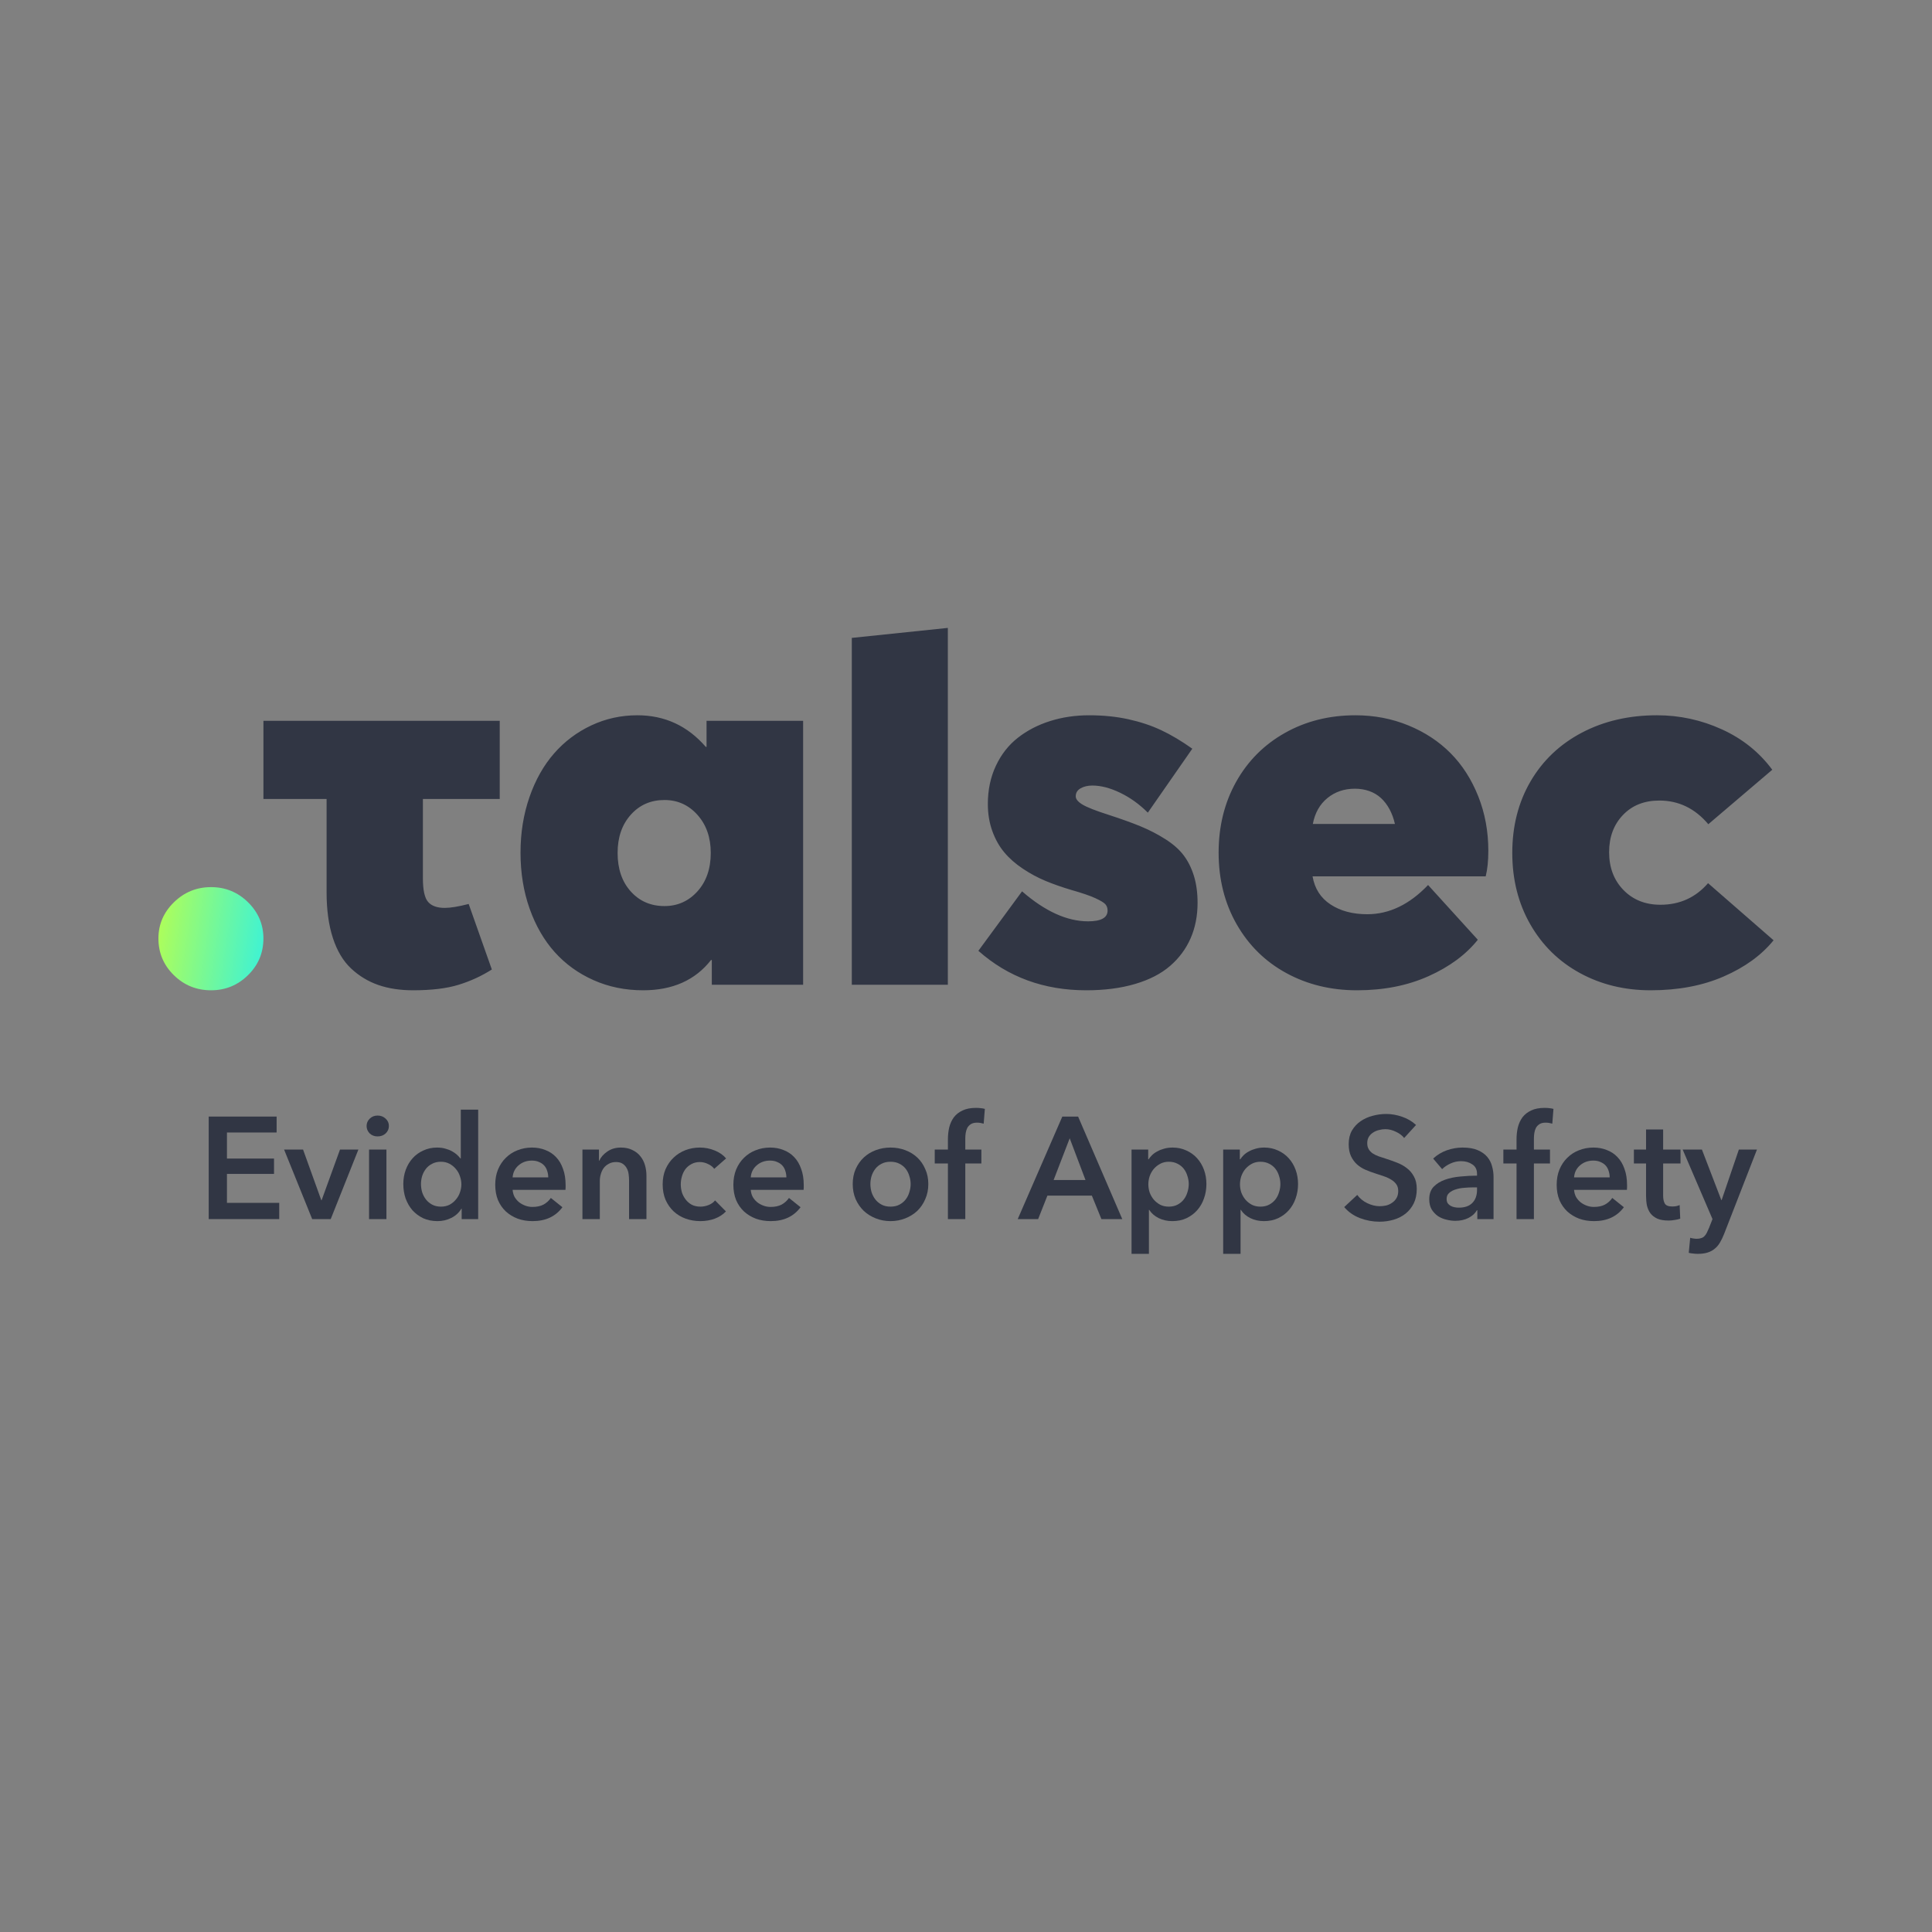 <?xml version="1.0" encoding="UTF-8"?> <svg xmlns="http://www.w3.org/2000/svg" width="1000" height="1000" viewBox="0 0 1000 1000" fill="none"><rect x="0" y="0" width="1000" height="1000" fill="#808080" stroke="none"/><path d="M108.026 577.934H143.178V586.179H117.47V599.67H141.829V607.615H117.47V622.605H144.527V631H108.026V577.934Z" fill="#313644"></path><path d="M147.048 595.023H156.867L166.311 621.256H166.46L175.979 595.023H185.498L171.182 631H161.589L147.048 595.023Z" fill="#313644"></path><path d="M191.022 595.023H200.016V631H191.022V595.023ZM189.748 582.806C189.748 581.357 190.272 580.108 191.322 579.058C192.421 577.959 193.795 577.409 195.444 577.409C197.093 577.409 198.467 577.934 199.566 578.983C200.716 579.983 201.29 581.257 201.29 582.806C201.29 584.355 200.716 585.654 199.566 586.703C198.467 587.703 197.093 588.203 195.444 588.203C193.795 588.203 192.421 587.678 191.322 586.629C190.272 585.529 189.748 584.255 189.748 582.806Z" fill="#313644"></path><path d="M247.504 631H238.959V625.603H238.809C237.56 627.702 235.811 629.301 233.563 630.4C231.364 631.5 228.991 632.049 226.442 632.049C223.694 632.049 221.221 631.55 219.022 630.55C216.874 629.501 215.025 628.127 213.476 626.428C211.977 624.679 210.802 622.655 209.953 620.357C209.153 618.008 208.754 615.51 208.754 612.862C208.754 610.213 209.178 607.74 210.028 605.441C210.877 603.143 212.077 601.144 213.626 599.445C215.175 597.746 217.023 596.422 219.172 595.473C221.321 594.473 223.669 593.974 226.217 593.974C227.866 593.974 229.34 594.174 230.64 594.573C231.939 594.923 233.063 595.373 234.012 595.923C235.012 596.472 235.861 597.072 236.561 597.721C237.26 598.371 237.835 598.996 238.285 599.595H238.51V574.336H247.504V631ZM217.898 612.862C217.898 614.261 218.098 615.66 218.497 617.059C218.947 618.458 219.597 619.707 220.446 620.807C221.296 621.906 222.37 622.805 223.669 623.505C224.968 624.204 226.492 624.554 228.241 624.554C229.89 624.554 231.364 624.229 232.663 623.58C233.963 622.88 235.062 621.981 235.961 620.881C236.911 619.782 237.61 618.558 238.06 617.209C238.56 615.81 238.809 614.411 238.809 613.012C238.809 611.612 238.56 610.213 238.06 608.814C237.61 607.415 236.911 606.166 235.961 605.067C235.062 603.967 233.963 603.068 232.663 602.368C231.364 601.669 229.89 601.319 228.241 601.319C226.492 601.319 224.968 601.669 223.669 602.368C222.37 603.018 221.296 603.892 220.446 604.992C219.597 606.091 218.947 607.34 218.497 608.739C218.098 610.088 217.898 611.463 217.898 612.862Z" fill="#313644"></path><path d="M283.765 609.414C283.765 608.265 283.59 607.165 283.24 606.116C282.94 605.067 282.44 604.142 281.741 603.343C281.041 602.543 280.142 601.919 279.043 601.469C277.993 600.969 276.744 600.719 275.295 600.719C272.597 600.719 270.298 601.544 268.4 603.193C266.551 604.792 265.526 606.865 265.326 609.414H283.765ZM292.759 613.461C292.759 613.861 292.759 614.261 292.759 614.66C292.759 615.06 292.734 615.46 292.684 615.86H265.326C265.426 617.159 265.751 618.358 266.301 619.457C266.9 620.507 267.675 621.431 268.624 622.231C269.574 622.98 270.648 623.58 271.847 624.029C273.047 624.479 274.296 624.704 275.595 624.704C277.843 624.704 279.742 624.304 281.291 623.505C282.84 622.655 284.114 621.506 285.114 620.057L291.11 624.854C287.562 629.651 282.415 632.049 275.67 632.049C272.872 632.049 270.298 631.625 267.95 630.775C265.601 629.876 263.553 628.626 261.804 627.028C260.105 625.429 258.756 623.48 257.756 621.181C256.807 618.833 256.332 616.184 256.332 613.236C256.332 610.338 256.807 607.715 257.756 605.366C258.756 602.968 260.105 600.944 261.804 599.295C263.503 597.596 265.501 596.297 267.8 595.398C270.148 594.448 272.672 593.974 275.37 593.974C277.868 593.974 280.167 594.399 282.266 595.248C284.414 596.047 286.263 597.272 287.812 598.921C289.361 600.52 290.56 602.543 291.41 604.992C292.309 607.39 292.759 610.213 292.759 613.461Z" fill="#313644"></path><path d="M301.47 595.023H310.014V600.794H310.164C310.964 598.996 312.338 597.422 314.286 596.072C316.285 594.673 318.634 593.974 321.332 593.974C323.68 593.974 325.679 594.399 327.328 595.248C329.027 596.047 330.401 597.122 331.45 598.471C332.55 599.82 333.349 601.369 333.849 603.118C334.348 604.867 334.598 606.666 334.598 608.514V631H325.604V611.063C325.604 610.013 325.529 608.914 325.379 607.765C325.229 606.616 324.905 605.591 324.405 604.692C323.905 603.742 323.206 602.968 322.306 602.368C321.457 601.769 320.307 601.469 318.858 601.469C317.409 601.469 316.16 601.769 315.111 602.368C314.062 602.918 313.187 603.643 312.488 604.542C311.838 605.441 311.338 606.491 310.988 607.69C310.639 608.839 310.464 610.013 310.464 611.213V631H301.47V595.023Z" fill="#313644"></path><path d="M369.678 604.992C368.978 603.992 367.929 603.168 366.53 602.518C365.131 601.819 363.707 601.469 362.258 601.469C360.609 601.469 359.16 601.819 357.911 602.518C356.661 603.168 355.612 604.042 354.763 605.142C353.963 606.241 353.364 607.49 352.964 608.889C352.564 610.238 352.364 611.612 352.364 613.012C352.364 614.411 352.564 615.81 352.964 617.209C353.414 618.558 354.063 619.782 354.913 620.881C355.762 621.981 356.811 622.88 358.061 623.58C359.36 624.229 360.859 624.554 362.558 624.554C363.957 624.554 365.356 624.279 366.755 623.73C368.154 623.18 369.278 622.38 370.128 621.331L375.749 627.028C374.25 628.626 372.326 629.876 369.978 630.775C367.679 631.625 365.181 632.049 362.483 632.049C359.834 632.049 357.311 631.625 354.913 630.775C352.564 629.926 350.49 628.676 348.692 627.028C346.943 625.379 345.544 623.38 344.494 621.031C343.495 618.683 342.995 616.01 342.995 613.012C342.995 610.113 343.495 607.49 344.494 605.142C345.544 602.793 346.943 600.794 348.692 599.145C350.44 597.497 352.464 596.222 354.763 595.323C357.111 594.423 359.61 593.974 362.258 593.974C364.906 593.974 367.454 594.473 369.903 595.473C372.401 596.472 374.375 597.846 375.824 599.595L369.678 604.992Z" fill="#313644"></path><path d="M407.025 609.414C407.025 608.265 406.85 607.165 406.5 606.116C406.201 605.067 405.701 604.142 405.001 603.343C404.302 602.543 403.402 601.919 402.303 601.469C401.254 600.969 400.005 600.719 398.556 600.719C395.857 600.719 393.559 601.544 391.66 603.193C389.811 604.792 388.787 606.865 388.587 609.414H407.025ZM416.019 613.461C416.019 613.861 416.019 614.261 416.019 614.66C416.019 615.06 415.994 615.46 415.944 615.86H388.587C388.687 617.159 389.012 618.358 389.561 619.457C390.161 620.507 390.935 621.431 391.885 622.231C392.834 622.98 393.909 623.58 395.108 624.029C396.307 624.479 397.556 624.704 398.855 624.704C401.104 624.704 403.003 624.304 404.552 623.505C406.101 622.655 407.375 621.506 408.374 620.057L414.37 624.854C410.823 629.651 405.676 632.049 398.93 632.049C396.132 632.049 393.559 631.625 391.21 630.775C388.862 629.876 386.813 628.626 385.064 627.028C383.365 625.429 382.016 623.48 381.017 621.181C380.067 618.833 379.593 616.184 379.593 613.236C379.593 610.338 380.067 607.715 381.017 605.366C382.016 602.968 383.365 600.944 385.064 599.295C386.763 597.596 388.762 596.297 391.06 595.398C393.409 594.448 395.932 593.974 398.63 593.974C401.129 593.974 403.427 594.399 405.526 595.248C407.675 596.047 409.523 597.272 411.072 598.921C412.621 600.52 413.821 602.543 414.67 604.992C415.57 607.39 416.019 610.213 416.019 613.461Z" fill="#313644"></path><path d="M441.369 612.862C441.369 610.013 441.869 607.44 442.868 605.142C443.918 602.793 445.317 600.794 447.066 599.145C448.815 597.497 450.888 596.222 453.287 595.323C455.685 594.423 458.234 593.974 460.932 593.974C463.63 593.974 466.178 594.423 468.577 595.323C470.975 596.222 473.049 597.497 474.798 599.145C476.547 600.794 477.921 602.793 478.92 605.142C479.97 607.44 480.494 610.013 480.494 612.862C480.494 615.71 479.97 618.308 478.92 620.657C477.921 623.005 476.547 625.029 474.798 626.728C473.049 628.377 470.975 629.676 468.577 630.625C466.178 631.575 463.63 632.049 460.932 632.049C458.234 632.049 455.685 631.575 453.287 630.625C450.888 629.676 448.815 628.377 447.066 626.728C445.317 625.029 443.918 623.005 442.868 620.657C441.869 618.308 441.369 615.71 441.369 612.862ZM450.513 612.862C450.513 614.261 450.713 615.66 451.113 617.059C451.563 618.458 452.212 619.707 453.062 620.807C453.911 621.906 454.986 622.805 456.285 623.505C457.584 624.204 459.133 624.554 460.932 624.554C462.731 624.554 464.28 624.204 465.579 623.505C466.878 622.805 467.952 621.906 468.802 620.807C469.651 619.707 470.276 618.458 470.676 617.059C471.125 615.66 471.35 614.261 471.35 612.862C471.35 611.463 471.125 610.088 470.676 608.739C470.276 607.34 469.651 606.091 468.802 604.992C467.952 603.892 466.878 603.018 465.579 602.368C464.28 601.669 462.731 601.319 460.932 601.319C459.133 601.319 457.584 601.669 456.285 602.368C454.986 603.018 453.911 603.892 453.062 604.992C452.212 606.091 451.563 607.34 451.113 608.739C450.713 610.088 450.513 611.463 450.513 612.862Z" fill="#313644"></path><path d="M490.639 602.218H483.818V595.023H490.639V589.702C490.639 587.553 490.864 585.504 491.314 583.555C491.813 581.557 492.613 579.808 493.712 578.309C494.861 576.81 496.36 575.636 498.209 574.786C500.058 573.887 502.381 573.437 505.18 573.437C506.179 573.437 507.003 573.487 507.653 573.587C508.353 573.637 509.052 573.762 509.752 573.962L509.152 581.607C508.652 581.457 508.103 581.332 507.503 581.232C506.953 581.132 506.354 581.082 505.704 581.082C504.405 581.082 503.356 581.332 502.556 581.832C501.757 582.331 501.132 582.981 500.683 583.78C500.283 584.58 500.008 585.454 499.858 586.404C499.708 587.353 499.633 588.277 499.633 589.177V595.023H507.953V602.218H499.633V631H490.639V602.218Z" fill="#313644"></path><path d="M549.855 577.934H558.025L580.885 631H570.092L565.145 618.858H542.135L537.338 631H526.77L549.855 577.934ZM561.847 610.763L553.678 589.177L545.358 610.763H561.847Z" fill="#313644"></path><path d="M594.305 595.023V600.045H594.53C594.98 599.345 595.555 598.646 596.254 597.946C597.004 597.197 597.903 596.547 598.952 595.997C600.002 595.398 601.176 594.923 602.475 594.573C603.824 594.174 605.323 593.974 606.972 593.974C609.521 593.974 611.869 594.473 614.018 595.473C616.166 596.422 618.015 597.746 619.564 599.445C621.113 601.144 622.312 603.143 623.162 605.441C624.011 607.74 624.436 610.213 624.436 612.862C624.436 615.51 624.011 618.008 623.162 620.357C622.362 622.655 621.188 624.679 619.639 626.428C618.14 628.127 616.291 629.501 614.093 630.55C611.944 631.55 609.496 632.049 606.747 632.049C604.199 632.049 601.851 631.525 599.702 630.475C597.603 629.426 595.979 628.002 594.83 626.203H594.68V648.988H585.686V595.023H594.305ZM615.292 612.862C615.292 611.463 615.067 610.088 614.617 608.739C614.218 607.34 613.593 606.091 612.744 604.992C611.894 603.892 610.82 603.018 609.521 602.368C608.222 601.669 606.698 601.319 604.949 601.319C603.3 601.319 601.826 601.669 600.526 602.368C599.227 603.068 598.103 603.967 597.154 605.067C596.254 606.166 595.555 607.415 595.055 608.814C594.605 610.213 594.38 611.612 594.38 613.012C594.38 614.411 594.605 615.81 595.055 617.209C595.555 618.558 596.254 619.782 597.154 620.881C598.103 621.981 599.227 622.88 600.526 623.58C601.826 624.229 603.3 624.554 604.949 624.554C606.698 624.554 608.222 624.204 609.521 623.505C610.82 622.805 611.894 621.906 612.744 620.807C613.593 619.707 614.218 618.458 614.617 617.059C615.067 615.66 615.292 614.261 615.292 612.862Z" fill="#313644"></path><path d="M641.736 595.023V600.045H641.961C642.41 599.345 642.985 598.646 643.685 597.946C644.434 597.197 645.334 596.547 646.383 595.997C647.432 595.398 648.606 594.923 649.906 594.573C651.255 594.174 652.754 593.974 654.403 593.974C656.951 593.974 659.3 594.473 661.448 595.473C663.597 596.422 665.446 597.746 666.995 599.445C668.544 601.144 669.743 603.143 670.592 605.441C671.442 607.74 671.866 610.213 671.866 612.862C671.866 615.51 671.442 618.008 670.592 620.357C669.793 622.655 668.619 624.679 667.07 626.428C665.57 628.127 663.722 629.501 661.523 630.55C659.374 631.55 656.926 632.049 654.178 632.049C651.629 632.049 649.281 631.525 647.132 630.475C645.034 629.426 643.41 628.002 642.26 626.203H642.111V648.988H633.116V595.023H641.736ZM662.722 612.862C662.722 611.463 662.497 610.088 662.048 608.739C661.648 607.34 661.023 606.091 660.174 604.992C659.324 603.892 658.25 603.018 656.951 602.368C655.652 601.669 654.128 601.319 652.379 601.319C650.73 601.319 649.256 601.669 647.957 602.368C646.658 603.068 645.533 603.967 644.584 605.067C643.685 606.166 642.985 607.415 642.485 608.814C642.036 610.213 641.811 611.612 641.811 613.012C641.811 614.411 642.036 615.81 642.485 617.209C642.985 618.558 643.685 619.782 644.584 620.881C645.533 621.981 646.658 622.88 647.957 623.58C649.256 624.229 650.73 624.554 652.379 624.554C654.128 624.554 655.652 624.204 656.951 623.505C658.25 622.805 659.324 621.906 660.174 620.807C661.023 619.707 661.648 618.458 662.048 617.059C662.497 615.66 662.722 614.261 662.722 612.862Z" fill="#313644"></path><path d="M726.792 589.027C725.793 587.728 724.369 586.653 722.52 585.804C720.721 584.905 718.897 584.455 717.048 584.455C715.949 584.455 714.85 584.605 713.75 584.905C712.651 585.154 711.652 585.579 710.752 586.179C709.853 586.728 709.103 587.478 708.504 588.427C707.954 589.327 707.679 590.426 707.679 591.725C707.679 592.924 707.929 593.949 708.429 594.798C708.929 595.648 709.603 596.372 710.453 596.972C711.352 597.571 712.426 598.096 713.675 598.546C714.925 598.996 716.299 599.445 717.798 599.895C719.497 600.445 721.246 601.069 723.044 601.769C724.893 602.468 726.567 603.393 728.066 604.542C729.615 605.691 730.864 607.14 731.814 608.889C732.813 610.638 733.313 612.812 733.313 615.41C733.313 618.258 732.788 620.757 731.739 622.905C730.69 625.004 729.29 626.753 727.542 628.152C725.793 629.551 723.744 630.6 721.396 631.3C719.047 631.999 716.574 632.349 713.975 632.349C710.528 632.349 707.155 631.724 703.857 630.475C700.559 629.176 697.861 627.277 695.762 624.779L702.508 618.483C703.807 620.282 705.531 621.706 707.679 622.755C709.878 623.805 712.027 624.329 714.125 624.329C715.224 624.329 716.349 624.204 717.498 623.954C718.647 623.655 719.672 623.18 720.571 622.53C721.52 621.881 722.27 621.081 722.82 620.132C723.419 619.133 723.719 617.908 723.719 616.459C723.719 615.06 723.394 613.911 722.745 613.012C722.095 612.062 721.221 611.263 720.121 610.613C719.022 609.914 717.723 609.314 716.224 608.814C714.725 608.315 713.151 607.79 711.502 607.24C709.903 606.741 708.304 606.141 706.705 605.441C705.106 604.742 703.657 603.817 702.358 602.668C701.109 601.519 700.084 600.12 699.285 598.471C698.485 596.772 698.086 594.673 698.086 592.175C698.086 589.477 698.635 587.153 699.734 585.204C700.884 583.256 702.358 581.657 704.157 580.408C706.005 579.108 708.079 578.159 710.378 577.559C712.726 576.91 715.1 576.585 717.498 576.585C720.196 576.585 722.919 577.06 725.668 578.009C728.466 578.958 730.889 580.383 732.938 582.281L726.792 589.027Z" fill="#313644"></path><path d="M764.659 626.428H764.434C763.535 628.027 762.086 629.351 760.087 630.4C758.088 631.4 755.815 631.899 753.266 631.899C751.817 631.899 750.293 631.699 748.694 631.3C747.145 630.95 745.696 630.35 744.347 629.501C743.048 628.601 741.949 627.452 741.049 626.053C740.2 624.604 739.775 622.83 739.775 620.732C739.775 618.033 740.525 615.885 742.024 614.286C743.573 612.687 745.546 611.463 747.945 610.613C750.343 609.764 752.992 609.214 755.89 608.964C758.838 608.664 761.711 608.514 764.509 608.514V607.615C764.509 605.366 763.685 603.718 762.036 602.668C760.437 601.569 758.513 601.019 756.264 601.019C754.366 601.019 752.542 601.419 750.793 602.218C749.044 603.018 747.595 603.992 746.446 605.142L741.799 599.67C743.847 597.771 746.196 596.347 748.844 595.398C751.543 594.448 754.266 593.974 757.014 593.974C760.212 593.974 762.835 594.423 764.884 595.323C766.983 596.222 768.631 597.397 769.831 598.846C771.03 600.295 771.854 601.919 772.304 603.718C772.804 605.516 773.054 607.315 773.054 609.114V631H764.659V626.428ZM764.509 614.586H762.485C761.036 614.586 759.512 614.66 757.913 614.81C756.314 614.91 754.84 615.185 753.491 615.635C752.142 616.035 751.018 616.634 750.118 617.434C749.219 618.183 748.769 619.233 748.769 620.582C748.769 621.431 748.944 622.156 749.294 622.755C749.694 623.305 750.193 623.755 750.793 624.104C751.393 624.454 752.067 624.704 752.817 624.854C753.566 625.004 754.316 625.079 755.065 625.079C758.163 625.079 760.512 624.254 762.111 622.605C763.71 620.956 764.509 618.708 764.509 615.86V614.586Z" fill="#313644"></path><path d="M784.956 602.218H778.136V595.023H784.956V589.702C784.956 587.553 785.181 585.504 785.631 583.555C786.131 581.557 786.93 579.808 788.029 578.309C789.179 576.81 790.678 575.636 792.526 574.786C794.375 573.887 796.699 573.437 799.497 573.437C800.496 573.437 801.321 573.487 801.97 573.587C802.67 573.637 803.369 573.762 804.069 573.962L803.469 581.607C802.97 581.457 802.42 581.332 801.82 581.232C801.271 581.132 800.671 581.082 800.022 581.082C798.723 581.082 797.673 581.332 796.874 581.832C796.074 582.331 795.45 582.981 795 583.78C794.6 584.58 794.325 585.454 794.175 586.404C794.026 587.353 793.951 588.277 793.951 589.177V595.023H802.27V602.218H793.951V631H784.956V602.218Z" fill="#313644"></path><path d="M833.167 609.414C833.167 608.265 832.992 607.165 832.642 606.116C832.342 605.067 831.843 604.142 831.143 603.343C830.443 602.543 829.544 601.919 828.445 601.469C827.395 600.969 826.146 600.719 824.697 600.719C821.999 600.719 819.7 601.544 817.802 603.193C815.953 604.792 814.928 606.865 814.729 609.414H833.167ZM842.161 613.461C842.161 613.861 842.161 614.261 842.161 614.66C842.161 615.06 842.136 615.46 842.086 615.86H814.729C814.829 617.159 815.153 618.358 815.703 619.457C816.303 620.507 817.077 621.431 818.026 622.231C818.976 622.98 820.05 623.58 821.249 624.029C822.449 624.479 823.698 624.704 824.997 624.704C827.245 624.704 829.144 624.304 830.693 623.505C832.242 622.655 833.516 621.506 834.516 620.057L840.512 624.854C836.964 629.651 831.818 632.049 825.072 632.049C822.274 632.049 819.7 631.625 817.352 630.775C815.003 629.876 812.955 628.626 811.206 627.028C809.507 625.429 808.158 623.48 807.158 621.181C806.209 618.833 805.734 616.184 805.734 613.236C805.734 610.338 806.209 607.715 807.158 605.366C808.158 602.968 809.507 600.944 811.206 599.295C812.905 597.596 814.903 596.297 817.202 595.398C819.55 594.448 822.074 593.974 824.772 593.974C827.27 593.974 829.569 594.399 831.668 595.248C833.816 596.047 835.665 597.272 837.214 598.921C838.763 600.52 839.962 602.543 840.812 604.992C841.711 607.39 842.161 610.213 842.161 613.461Z" fill="#313644"></path><path d="M845.7 602.218V595.023H851.996V584.605H860.84V595.023H869.834V602.218H860.84V618.933C860.84 620.532 861.115 621.856 861.665 622.905C862.264 623.954 863.564 624.479 865.562 624.479C866.162 624.479 866.811 624.429 867.511 624.329C868.211 624.179 868.835 623.979 869.385 623.73L869.685 630.775C868.885 631.075 867.936 631.3 866.836 631.45C865.737 631.65 864.688 631.749 863.688 631.749C861.29 631.749 859.341 631.425 857.842 630.775C856.343 630.076 855.144 629.151 854.245 628.002C853.395 626.803 852.795 625.454 852.446 623.954C852.146 622.405 851.996 620.757 851.996 619.008V602.218H845.7Z" fill="#313644"></path><path d="M870.947 595.023H880.916L890.959 621.181H891.109L900.028 595.023H909.397L892.383 638.72C891.734 640.369 891.034 641.818 890.285 643.067C889.535 644.366 888.636 645.441 887.586 646.29C886.537 647.19 885.288 647.864 883.839 648.314C882.44 648.764 880.741 648.988 878.742 648.988C877.992 648.988 877.218 648.938 876.419 648.838C875.669 648.788 874.895 648.664 874.095 648.464L874.845 640.669C875.444 640.869 876.019 640.994 876.568 641.043C877.168 641.143 877.718 641.193 878.217 641.193C879.167 641.193 879.966 641.068 880.616 640.819C881.265 640.619 881.815 640.269 882.265 639.769C882.714 639.32 883.114 638.745 883.464 638.045C883.814 637.346 884.189 636.521 884.588 635.572L886.387 631L870.947 595.023Z" fill="#313644"></path><path fill-rule="evenodd" clip-rule="evenodd" d="M258.66 373.086V413.54H218.889V454.541C218.889 460.717 219.795 464.824 221.617 466.869C223.427 468.913 226.288 469.931 230.193 469.931C233.191 469.931 237.318 469.251 242.587 467.891L254.576 501.808C249.306 505.17 243.584 507.801 237.412 509.709C231.241 511.617 223.388 512.571 213.846 512.571C207.127 512.571 201.135 511.664 195.87 509.846C190.609 508.028 185.905 505.192 181.773 501.333C177.641 497.471 174.485 492.205 172.308 485.532C170.127 478.855 169.04 470.932 169.04 461.761V413.54H136.352V373.086H258.66ZM329.891 370.224C344.056 370.224 355.865 375.673 365.304 386.573H365.71V373.085H415.695V509.708H368.435V496.905H368.024C359.855 507.347 348.141 512.57 332.889 512.57C323.629 512.57 315.071 510.825 307.218 507.325C299.357 503.831 292.664 498.993 287.121 492.82C281.587 486.643 277.25 479.127 274.115 470.273C270.984 461.422 269.419 451.772 269.419 441.326C269.419 431.064 270.963 421.491 274.046 412.589C277.138 403.687 281.386 396.15 286.783 389.978C292.185 383.801 298.609 378.967 306.055 375.468C313.501 371.973 321.444 370.224 329.891 370.224ZM563.747 370.226C571.005 370.226 577.75 370.906 583.973 372.267C590.192 373.631 595.867 375.513 600.995 377.922C606.128 380.33 611.508 383.53 617.137 387.525L594.118 420.625C589.76 416.266 584.991 412.84 579.816 410.342C574.641 407.844 569.829 406.595 565.381 406.595C563.02 406.595 560.997 407.074 559.32 408.028C557.64 408.981 556.801 410.363 556.801 412.181C556.801 413.636 557.982 415.064 560.343 416.472C562.704 417.879 567.152 419.628 573.687 421.716C580.406 423.897 586.013 425.912 590.508 427.773C595.003 429.634 599.25 431.837 603.245 434.382C607.24 436.923 610.37 439.695 612.642 442.689C614.913 445.688 616.683 449.23 617.954 453.315C619.224 457.404 619.861 462.079 619.861 467.345C619.861 474.065 618.655 480.174 616.251 485.666C613.843 491.163 610.302 495.928 605.627 499.971C600.953 504.013 594.913 507.123 587.514 509.3C580.111 511.482 571.689 512.572 562.246 512.572C540.365 512.572 521.752 505.758 506.406 492.138L529.014 461.352C540.908 471.704 552.306 476.88 563.2 476.88C569.919 476.88 573.281 475.019 573.281 471.298C573.281 470.023 572.917 468.958 572.19 468.094C571.463 467.234 569.713 466.165 566.946 464.894C564.179 463.624 560.069 462.216 554.62 460.672C549.719 459.218 545.245 457.652 541.203 455.971C537.166 454.29 533.235 452.181 529.424 449.636C525.609 447.095 522.41 444.28 519.823 441.192C517.235 438.103 515.169 434.425 513.625 430.16C512.081 425.891 511.307 421.215 511.307 416.129C511.307 408.866 512.693 402.283 515.464 396.38C518.232 390.477 522.025 385.643 526.837 381.874C531.648 378.101 537.208 375.218 543.521 373.221C549.83 371.223 556.57 370.226 563.747 370.226ZM701.579 370.225C711.296 370.225 720.423 371.975 728.96 375.47C737.493 378.965 744.777 383.756 750.816 389.843C756.855 395.925 761.619 403.347 765.118 412.112C768.612 420.877 770.357 430.296 770.357 440.374C770.357 445.55 769.904 449.956 768.997 453.588H679.377C680.472 459.944 683.577 464.803 688.71 468.161C693.842 471.524 700.172 473.205 707.708 473.205C719.059 473.205 729.546 468.161 739.169 458.083L764.913 486.418C758.741 494.135 750.225 500.423 739.375 505.282C728.524 510.142 716.198 512.572 702.4 512.572C688.872 512.572 676.653 509.599 665.759 503.648C654.862 497.703 646.303 489.276 640.085 478.381C633.866 467.481 630.757 455.132 630.757 441.328C630.757 427.708 633.776 415.495 639.811 404.69C645.85 393.881 654.276 385.437 665.075 379.354C675.883 373.267 688.051 370.225 701.579 370.225ZM857.66 370.224C869.375 370.224 880.572 372.653 891.239 377.513C901.91 382.368 910.601 389.34 917.32 398.422L884.22 426.615C877.326 418.445 868.875 414.36 858.888 414.36C851.082 414.36 844.791 416.854 840.026 421.85C835.262 426.842 832.875 433.246 832.875 441.052C832.875 449.047 835.347 455.583 840.3 460.67C845.249 465.756 851.63 468.297 859.431 468.297C869.422 468.297 877.642 464.575 884.088 457.128L918 486.686C911.738 494.407 903.133 500.652 892.188 505.418C881.252 510.187 868.648 512.57 854.393 512.57C840.865 512.57 828.658 509.597 817.761 503.647C806.859 497.697 798.3 489.3 792.082 478.447C785.867 467.595 782.753 455.267 782.753 441.463C782.753 427.569 785.914 415.22 792.218 404.415C798.536 393.609 807.38 385.212 818.778 379.215C830.172 373.222 843.14 370.224 857.66 370.224ZM490.605 325V509.711H440.894V330.176L490.605 325ZM343.923 414.086C336.841 414.086 331.024 416.632 326.49 421.718C321.944 426.799 319.673 433.383 319.673 441.463C319.673 449.727 321.944 456.379 326.49 461.422C331.024 466.461 336.841 468.981 343.923 468.981C350.732 468.981 356.429 466.436 361.01 461.354C365.595 456.268 367.887 449.638 367.887 441.463C367.887 433.472 365.595 426.911 361.01 421.786C356.429 416.653 350.732 414.086 343.923 414.086ZM701.305 408.232C695.767 408.232 691.028 409.84 687.076 413.066C683.124 416.291 680.605 420.761 679.514 426.48H722.01C721.373 423.67 720.441 421.125 719.217 418.853C717.99 416.586 716.514 414.657 714.791 413.066C713.063 411.479 711.044 410.272 708.73 409.455C706.412 408.638 703.94 408.232 701.305 408.232Z" fill="#313644"></path><path fill-rule="evenodd" clip-rule="evenodd" d="M89.968 504.738C84.656 499.515 82 493.184 82 485.736C82 478.469 84.677 472.228 90.036 467.005C95.391 461.782 101.794 459.172 109.24 459.172C116.686 459.172 123.063 461.782 128.375 467.005C133.687 472.228 136.343 478.469 136.343 485.736C136.343 493.184 133.687 499.515 128.375 504.738C123.063 509.96 116.686 512.57 109.24 512.57C101.704 512.57 95.28 509.96 89.968 504.738Z" fill="url(#paint0_linear_369_17)"></path><defs><linearGradient id="paint0_linear_369_17" x1="126.316" y1="650.262" x2="50.32" y2="638.839" gradientUnits="userSpaceOnUse"><stop stop-color="#24F0F1"></stop><stop offset="1" stop-color="#BDFF49"></stop></linearGradient></defs></svg> 